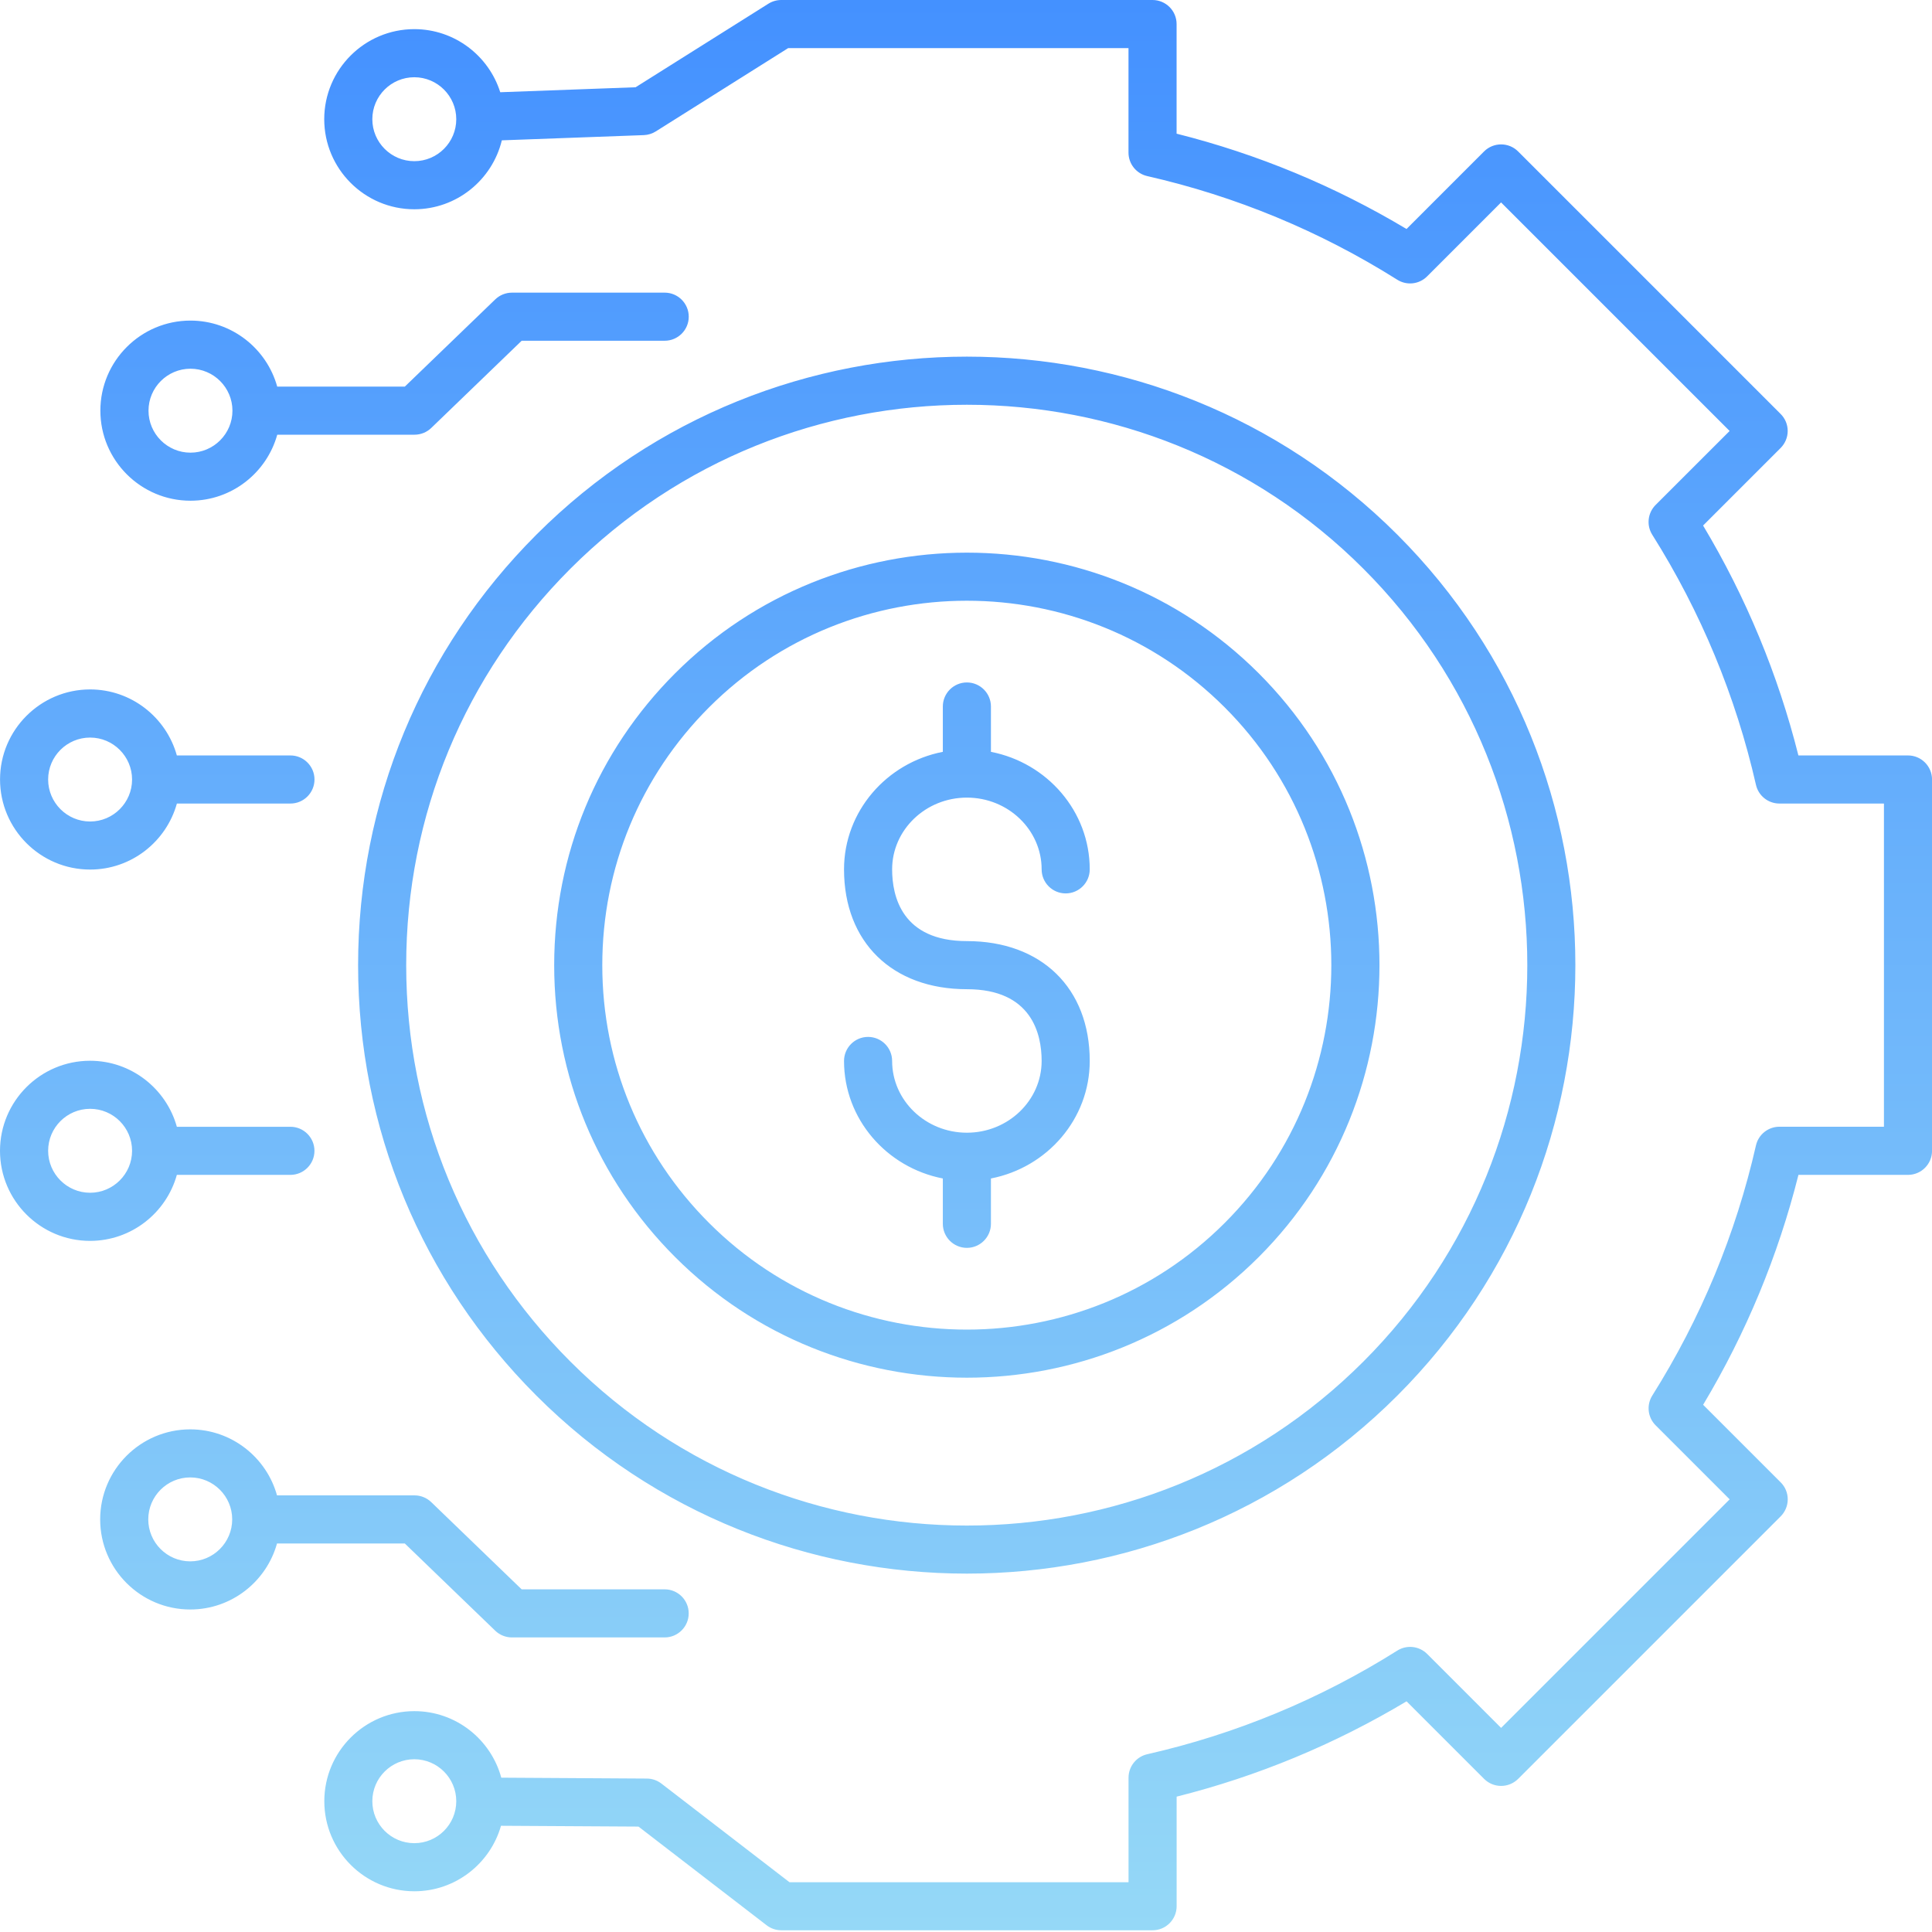 <?xml version="1.0" encoding="UTF-8"?> <svg xmlns="http://www.w3.org/2000/svg" width="482" height="482" viewBox="0 0 482 482" fill="none"><path d="M89.34 240.79C89.34 281.36 105.14 319.5 133.82 348.18C163.43 377.79 202.32 392.59 241.21 392.59C280.1 392.59 319 377.79 348.61 348.18C407.83 288.96 407.83 192.61 348.61 133.39C289.39 74.17 193.04 74.17 133.82 133.39C105.14 162.08 89.34 200.22 89.34 240.79ZM241.22 100.98C277.04 100.98 312.86 114.61 340.13 141.88C394.67 196.42 394.67 285.16 340.13 339.7C312.86 366.97 277.04 380.61 241.22 380.6C205.4 380.6 169.58 366.96 142.31 339.7C115.89 313.28 101.34 278.15 101.34 240.79C101.34 203.43 115.89 168.3 142.31 141.88C169.58 114.61 205.4 100.98 241.22 100.98ZM168.42 313.6C188.49 333.67 214.86 343.71 241.23 343.71C267.6 343.71 293.96 333.67 314.04 313.6C354.19 273.45 354.19 208.13 314.04 167.99C273.89 127.84 208.57 127.84 168.42 167.99C148.97 187.44 138.26 213.29 138.26 240.8C138.26 268.29 148.97 294.15 168.42 313.6ZM176.9 176.47C194.63 158.74 217.93 149.87 241.22 149.87C264.51 149.87 287.81 158.74 305.54 176.47C341.01 211.94 341.01 269.65 305.54 305.11C270.07 340.58 212.36 340.58 176.9 305.11C159.72 287.93 150.26 265.09 150.26 240.79C150.26 216.49 159.72 193.65 176.9 176.47ZM259.87 264.69C259.87 258.01 257.45 246.79 241.22 246.79C222.6 246.79 210.57 235.05 210.57 216.89C210.57 202.41 221.18 190.3 235.22 187.57V176.26C235.22 172.95 237.91 170.26 241.22 170.26C244.53 170.26 247.22 172.95 247.22 176.26V187.57C261.26 190.3 271.87 202.41 271.87 216.89C271.87 220.2 269.18 222.89 265.87 222.89C262.56 222.89 259.87 220.2 259.87 216.89C259.87 207.02 251.5 198.99 241.22 198.99C230.94 198.99 222.57 207.02 222.57 216.89C222.57 223.57 224.99 234.79 241.22 234.79C259.84 234.79 271.87 246.53 271.87 264.69C271.87 279.17 261.26 291.28 247.22 294.01V305.32C247.22 308.63 244.53 311.32 241.22 311.32C237.91 311.32 235.22 308.63 235.22 305.32V294.01C221.18 291.28 210.57 279.17 210.57 264.69C210.57 261.38 213.26 258.69 216.57 258.69C219.88 258.69 222.57 261.38 222.57 264.69C222.57 274.56 230.94 282.59 241.22 282.59C251.5 282.59 259.87 274.56 259.87 264.69ZM47.52 124.92C57.83 124.92 66.53 117.94 69.17 108.45H103.42C104.97 108.45 106.47 107.85 107.59 106.77L130.15 85.01H165.83C169.14 85.01 171.83 82.32 171.83 79.01C171.83 75.7 169.14 73.01 165.83 73.01H127.73C126.18 73.01 124.68 73.61 123.56 74.69L101 96.45H69.16C66.53 86.97 57.82 79.98 47.51 79.98C35.12 79.98 25.04 90.06 25.04 102.45C25.04 114.84 35.13 124.92 47.52 124.92ZM47.52 91.99C53.29 91.99 57.99 96.69 57.99 102.46C57.99 108.23 53.29 112.93 47.52 112.93C41.75 112.93 37.05 108.23 37.05 102.46C37.05 96.69 41.75 91.99 47.52 91.99ZM22.48 216.94C32.79 216.94 41.49 209.96 44.13 200.47H72.46C75.77 200.47 78.46 197.78 78.46 194.47C78.46 191.16 75.77 188.47 72.46 188.47H44.12C41.49 178.99 32.78 172 22.47 172C10.09 172.01 0.01 182.09 0.01 194.47C0.01 206.85 10.09 216.94 22.48 216.94ZM22.48 184.01C28.25 184.01 32.95 188.71 32.95 194.48C32.95 200.25 28.25 204.95 22.48 204.95C16.71 204.95 12.01 200.24 12.01 194.47C12.01 188.7 16.71 184.01 22.48 184.01ZM44.12 293.11H72.45C75.76 293.11 78.45 290.42 78.45 287.11C78.45 283.8 75.76 281.11 72.45 281.11H44.12C41.49 271.63 32.78 264.64 22.47 264.64C10.08 264.64 0 274.72 0 287.11C0 299.5 10.08 309.58 22.47 309.58C32.79 309.57 41.49 302.59 44.12 293.11ZM22.48 297.57C16.71 297.57 12.01 292.87 12.01 287.1C12.01 281.33 16.7 276.63 22.48 276.63C28.26 276.63 32.95 281.33 32.95 287.1C32.95 292.87 28.25 297.57 22.48 297.57ZM100.99 385.07L123.55 406.83C124.67 407.91 126.16 408.51 127.72 408.51H165.82C169.13 408.51 171.82 405.82 171.82 402.51C171.82 399.2 169.13 396.51 165.82 396.51H130.14L107.58 374.75C106.46 373.67 104.97 373.07 103.41 373.07H69.11C66.48 363.59 57.77 356.6 47.46 356.6C35.07 356.6 24.99 366.68 24.99 379.07C24.99 391.46 35.07 401.54 47.46 401.54C57.77 401.54 66.47 394.56 69.11 385.07H100.99ZM47.46 389.53C41.69 389.53 36.99 384.83 36.99 379.06C36.99 373.29 41.69 368.59 47.46 368.59C53.23 368.59 57.93 373.29 57.93 379.06C57.93 384.83 53.23 389.53 47.46 389.53ZM476.01 188.47H448.67C443.59 168.28 435.61 149.02 424.89 131.11L444.24 111.76C445.36 110.63 446 109.11 446 107.52C446 105.93 445.37 104.4 444.24 103.28L378.74 37.78C376.4 35.44 372.6 35.44 370.25 37.78L350.9 57.13C332.99 46.41 313.74 38.43 293.54 33.35V6C293.54 2.69 290.85 0 287.54 0H194.91C193.78 0 192.67 0.32 191.71 0.92L158.57 21.77L124.8 23.01C121.93 13.9 113.41 7.27 103.36 7.27C90.97 7.27 80.89 17.35 80.89 29.74C80.89 42.13 90.97 52.21 103.36 52.21C113.93 52.21 122.82 44.86 125.2 35.01L160.62 33.71C161.68 33.67 162.7 33.35 163.6 32.79L196.64 12H281.54V38.08C281.54 40.88 283.48 43.31 286.21 43.93C308.35 48.97 329.34 57.67 348.6 69.79C350.97 71.28 354.06 70.94 356.04 68.95L374.49 50.5L431.51 107.52L413.05 125.97C411.07 127.95 410.72 131.04 412.21 133.41C424.34 152.68 433.04 173.67 438.08 195.8C438.7 198.53 441.13 200.47 443.93 200.47H470.01V281.1H443.93C441.13 281.1 438.7 283.04 438.08 285.77C433.04 307.9 424.34 328.89 412.22 348.16C410.73 350.53 411.07 353.62 413.06 355.6L431.52 374.06L374.5 431.08L356.05 412.63C354.07 410.65 350.98 410.3 348.61 411.79C329.34 423.92 308.35 432.62 286.22 437.65C283.49 438.27 281.55 440.7 281.55 443.5V469.58H196.96L165.01 444.97C163.97 444.17 162.7 443.73 161.38 443.72L125.06 443.5C122.47 433.95 113.73 426.9 103.38 426.9C90.99 426.9 80.91 436.98 80.91 449.37C80.91 461.76 90.99 471.84 103.38 471.84C113.64 471.84 122.31 464.92 124.99 455.5L159.29 455.7L191.26 480.32C192.31 481.13 193.6 481.57 194.92 481.57H287.55C290.86 481.57 293.55 478.88 293.55 475.57V448.23C313.74 443.16 333 435.17 350.91 424.45L370.26 443.8C372.6 446.14 376.4 446.14 378.75 443.8L444.25 378.3C445.37 377.18 446.01 375.65 446.01 374.06C446.01 372.47 445.38 370.94 444.25 369.82L424.9 350.47C435.62 332.56 443.6 313.31 448.68 293.11H476.01C479.32 293.11 482.01 290.42 482.01 287.11V194.48C482.01 191.16 479.32 188.47 476.01 188.47ZM103.36 40.21C97.59 40.21 92.89 35.51 92.89 29.74C92.89 23.97 97.59 19.27 103.36 19.27C109.13 19.27 113.83 23.97 113.83 29.74C113.83 35.51 109.14 40.21 103.36 40.21ZM103.36 459.84C97.59 459.84 92.89 455.14 92.89 449.37C92.89 443.6 97.59 438.9 103.36 438.9C109.13 438.9 113.83 443.59 113.83 449.37C113.83 455.15 109.14 459.84 103.36 459.84Z" fill="url(#paint0_linear_1609_110)"></path><defs><linearGradient id="paint0_linear_1609_110" x1="241.003" y1="481.574" x2="241.004" y2="-0.011" gradientUnits="userSpaceOnUse"><stop stop-color="#95D8F7"></stop><stop offset="1" stop-color="#4491FF"></stop></linearGradient></defs></svg> 